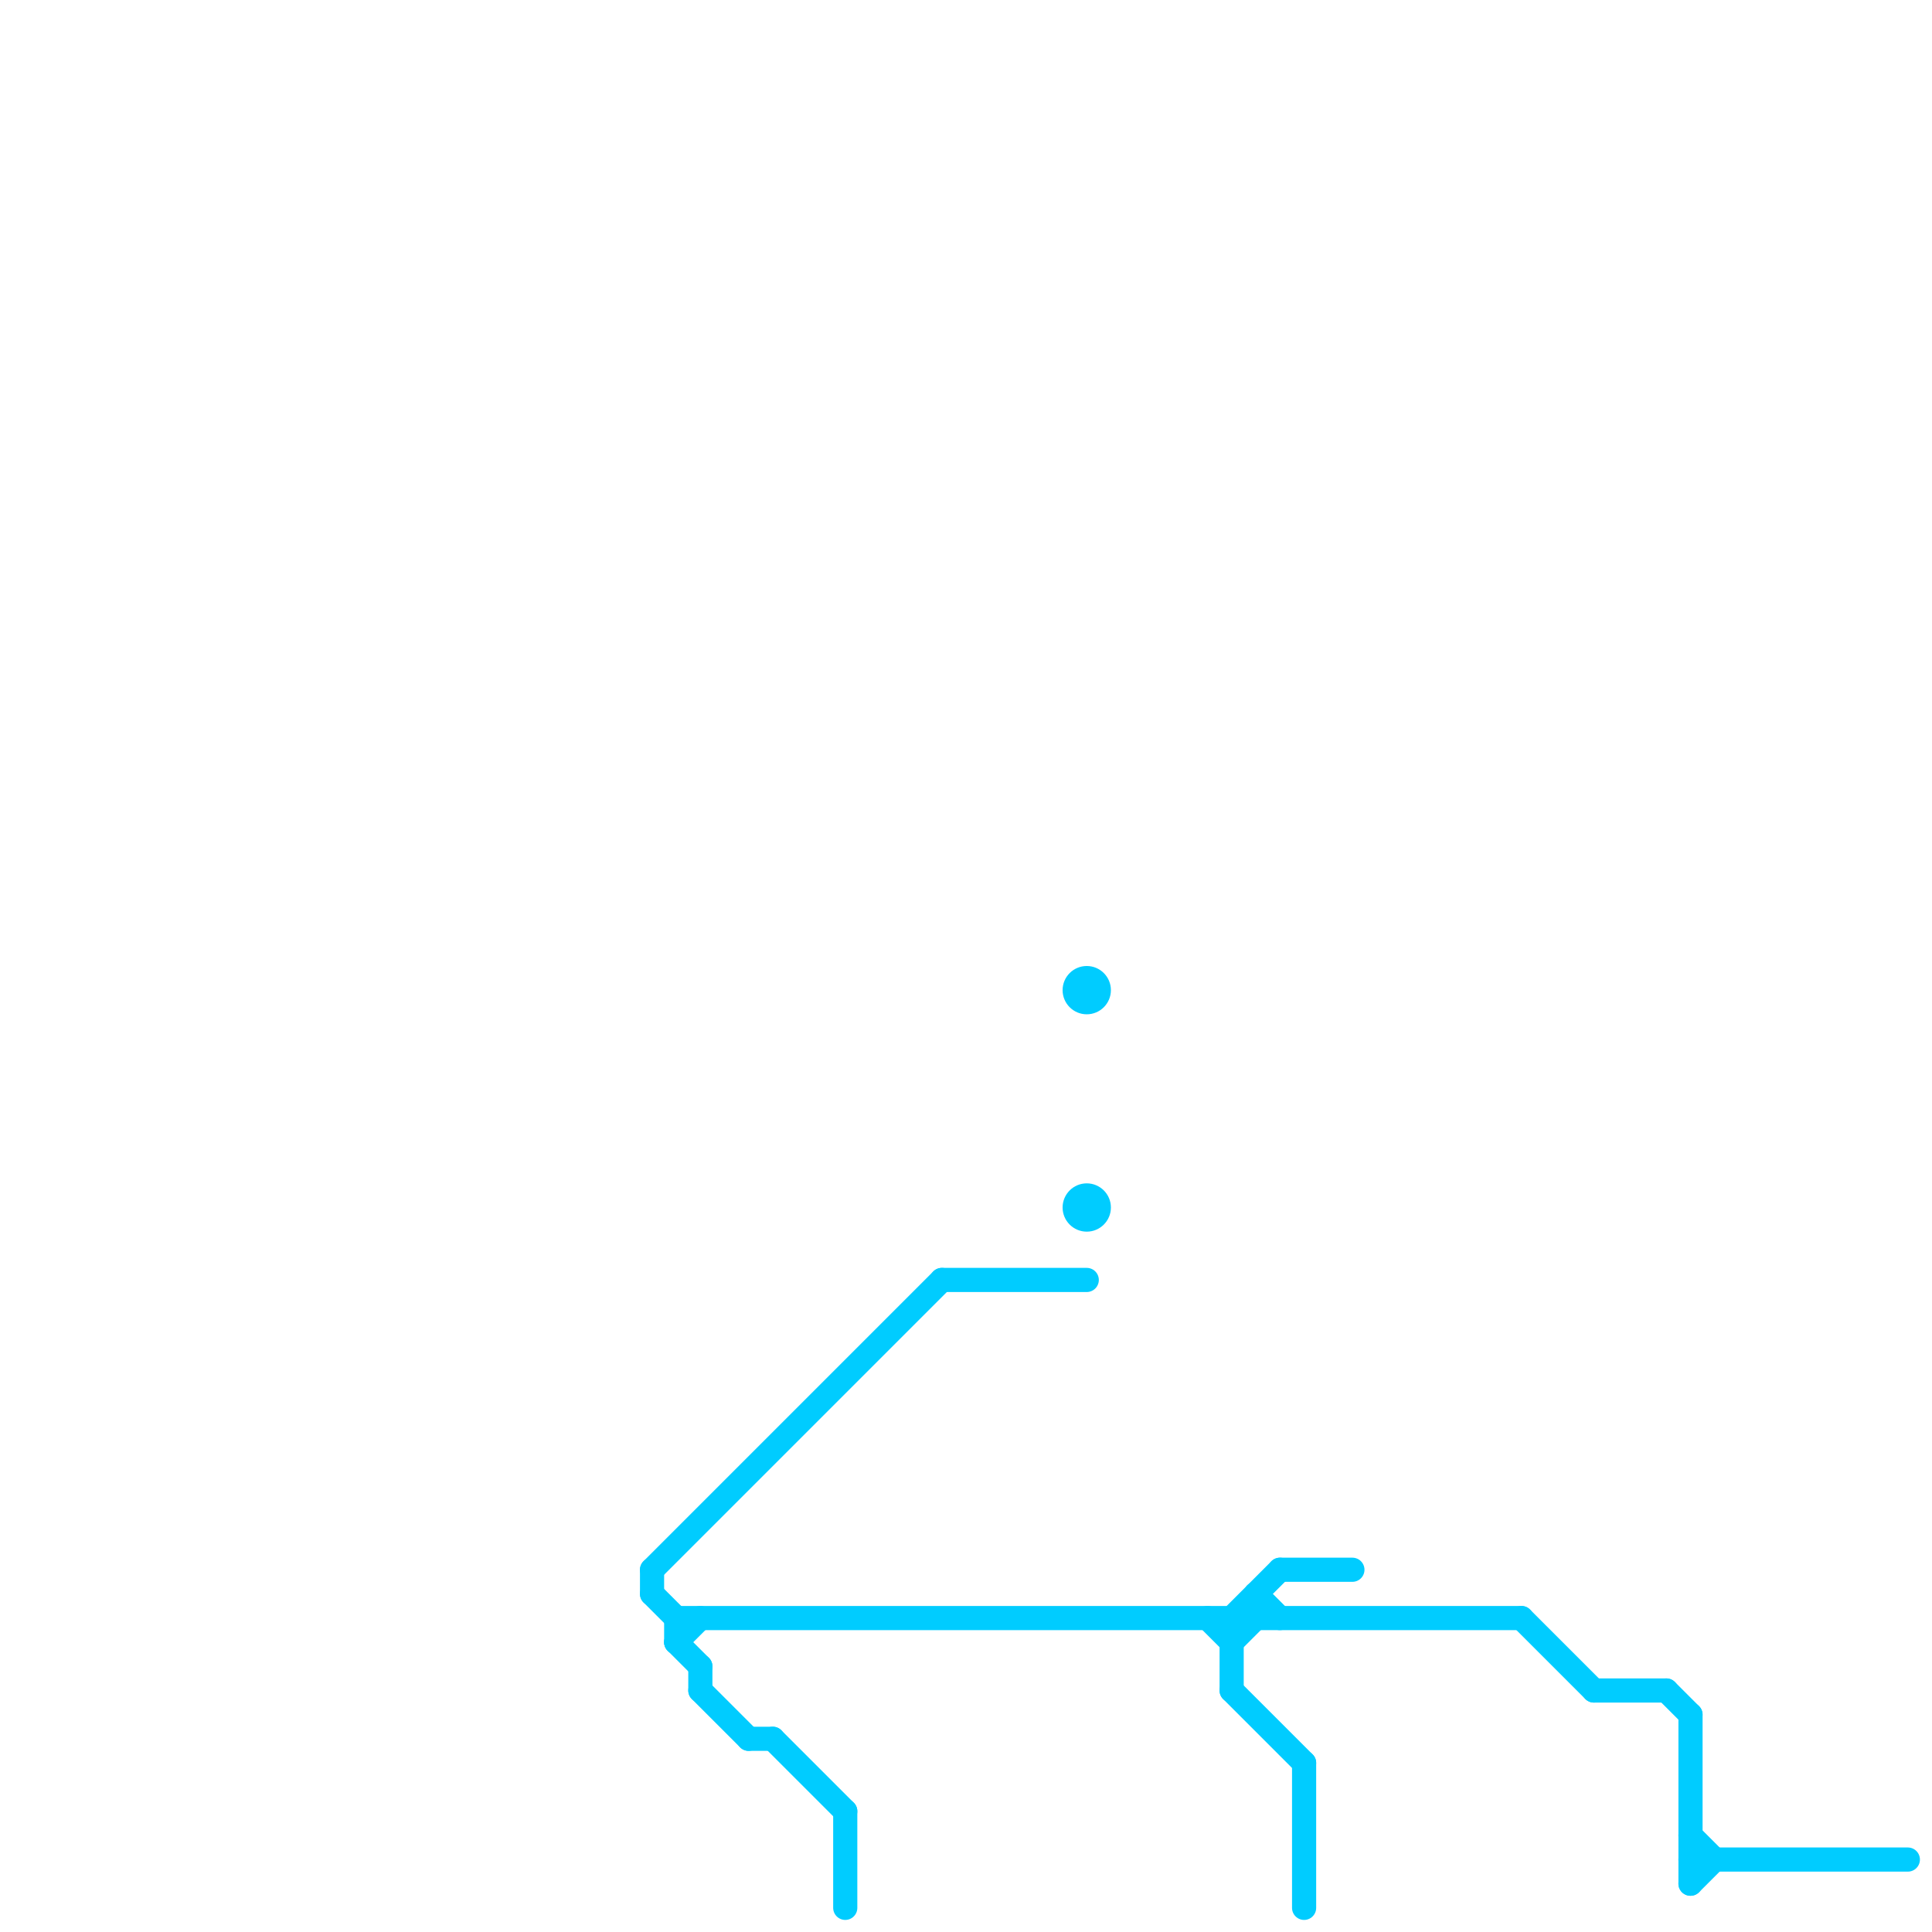 
<svg version="1.1" xmlns="http://www.w3.org/2000/svg" viewBox="0 0 80 80">
<style>text { font: 1px Helvetica; font-weight: 600; white-space: pre; dominant-baseline: central; } line { stroke-width: 1; fill: none; stroke-linecap: round; stroke-linejoin: round; } .c0 { stroke: #00ccff }</style><defs><g id="wm-xf"><circle r="1.2" fill="#000"/><circle r="0.9" fill="#fff"/><circle r="0.6" fill="#000"/><circle r="0.3" fill="#fff"/></g><g id="wm"><circle r="0.6" fill="#000"/><circle r="0.3" fill="#fff"/></g></defs><line class="c0" x1="28" y1="67" x2="63" y2="67"/><line class="c0" x1="52" y1="66" x2="52" y2="67"/><line class="c0" x1="28" y1="68" x2="29" y2="67"/><line class="c0" x1="51" y1="70" x2="54" y2="73"/><line class="c0" x1="70" y1="76" x2="71" y2="77"/><line class="c0" x1="51" y1="68" x2="52" y2="67"/><line class="c0" x1="39" y1="53" x2="45" y2="53"/><line class="c0" x1="54" y1="73" x2="54" y2="79"/><line class="c0" x1="29" y1="69" x2="29" y2="70"/><line class="c0" x1="51" y1="67" x2="53" y2="65"/><line class="c0" x1="28" y1="68" x2="29" y2="69"/><line class="c0" x1="70" y1="78" x2="71" y2="77"/><line class="c0" x1="27" y1="65" x2="39" y2="53"/><line class="c0" x1="28" y1="67" x2="28" y2="68"/><line class="c0" x1="27" y1="65" x2="27" y2="66"/><line class="c0" x1="51" y1="67" x2="51" y2="70"/><line class="c0" x1="52" y1="66" x2="53" y2="67"/><line class="c0" x1="32" y1="72" x2="35" y2="75"/><line class="c0" x1="27" y1="66" x2="28" y2="67"/><line class="c0" x1="66" y1="70" x2="69" y2="70"/><line class="c0" x1="70" y1="77" x2="79" y2="77"/><line class="c0" x1="69" y1="70" x2="70" y2="71"/><line class="c0" x1="50" y1="67" x2="51" y2="68"/><line class="c0" x1="31" y1="72" x2="32" y2="72"/><line class="c0" x1="70" y1="71" x2="70" y2="78"/><line class="c0" x1="29" y1="70" x2="31" y2="72"/><line class="c0" x1="63" y1="67" x2="66" y2="70"/><line class="c0" x1="35" y1="75" x2="35" y2="79"/><line class="c0" x1="53" y1="65" x2="56" y2="65"/><circle cx="45" cy="50" r="1" fill="#00ccff" /><circle cx="45" cy="41" r="1" fill="#00ccff" />
</svg>
